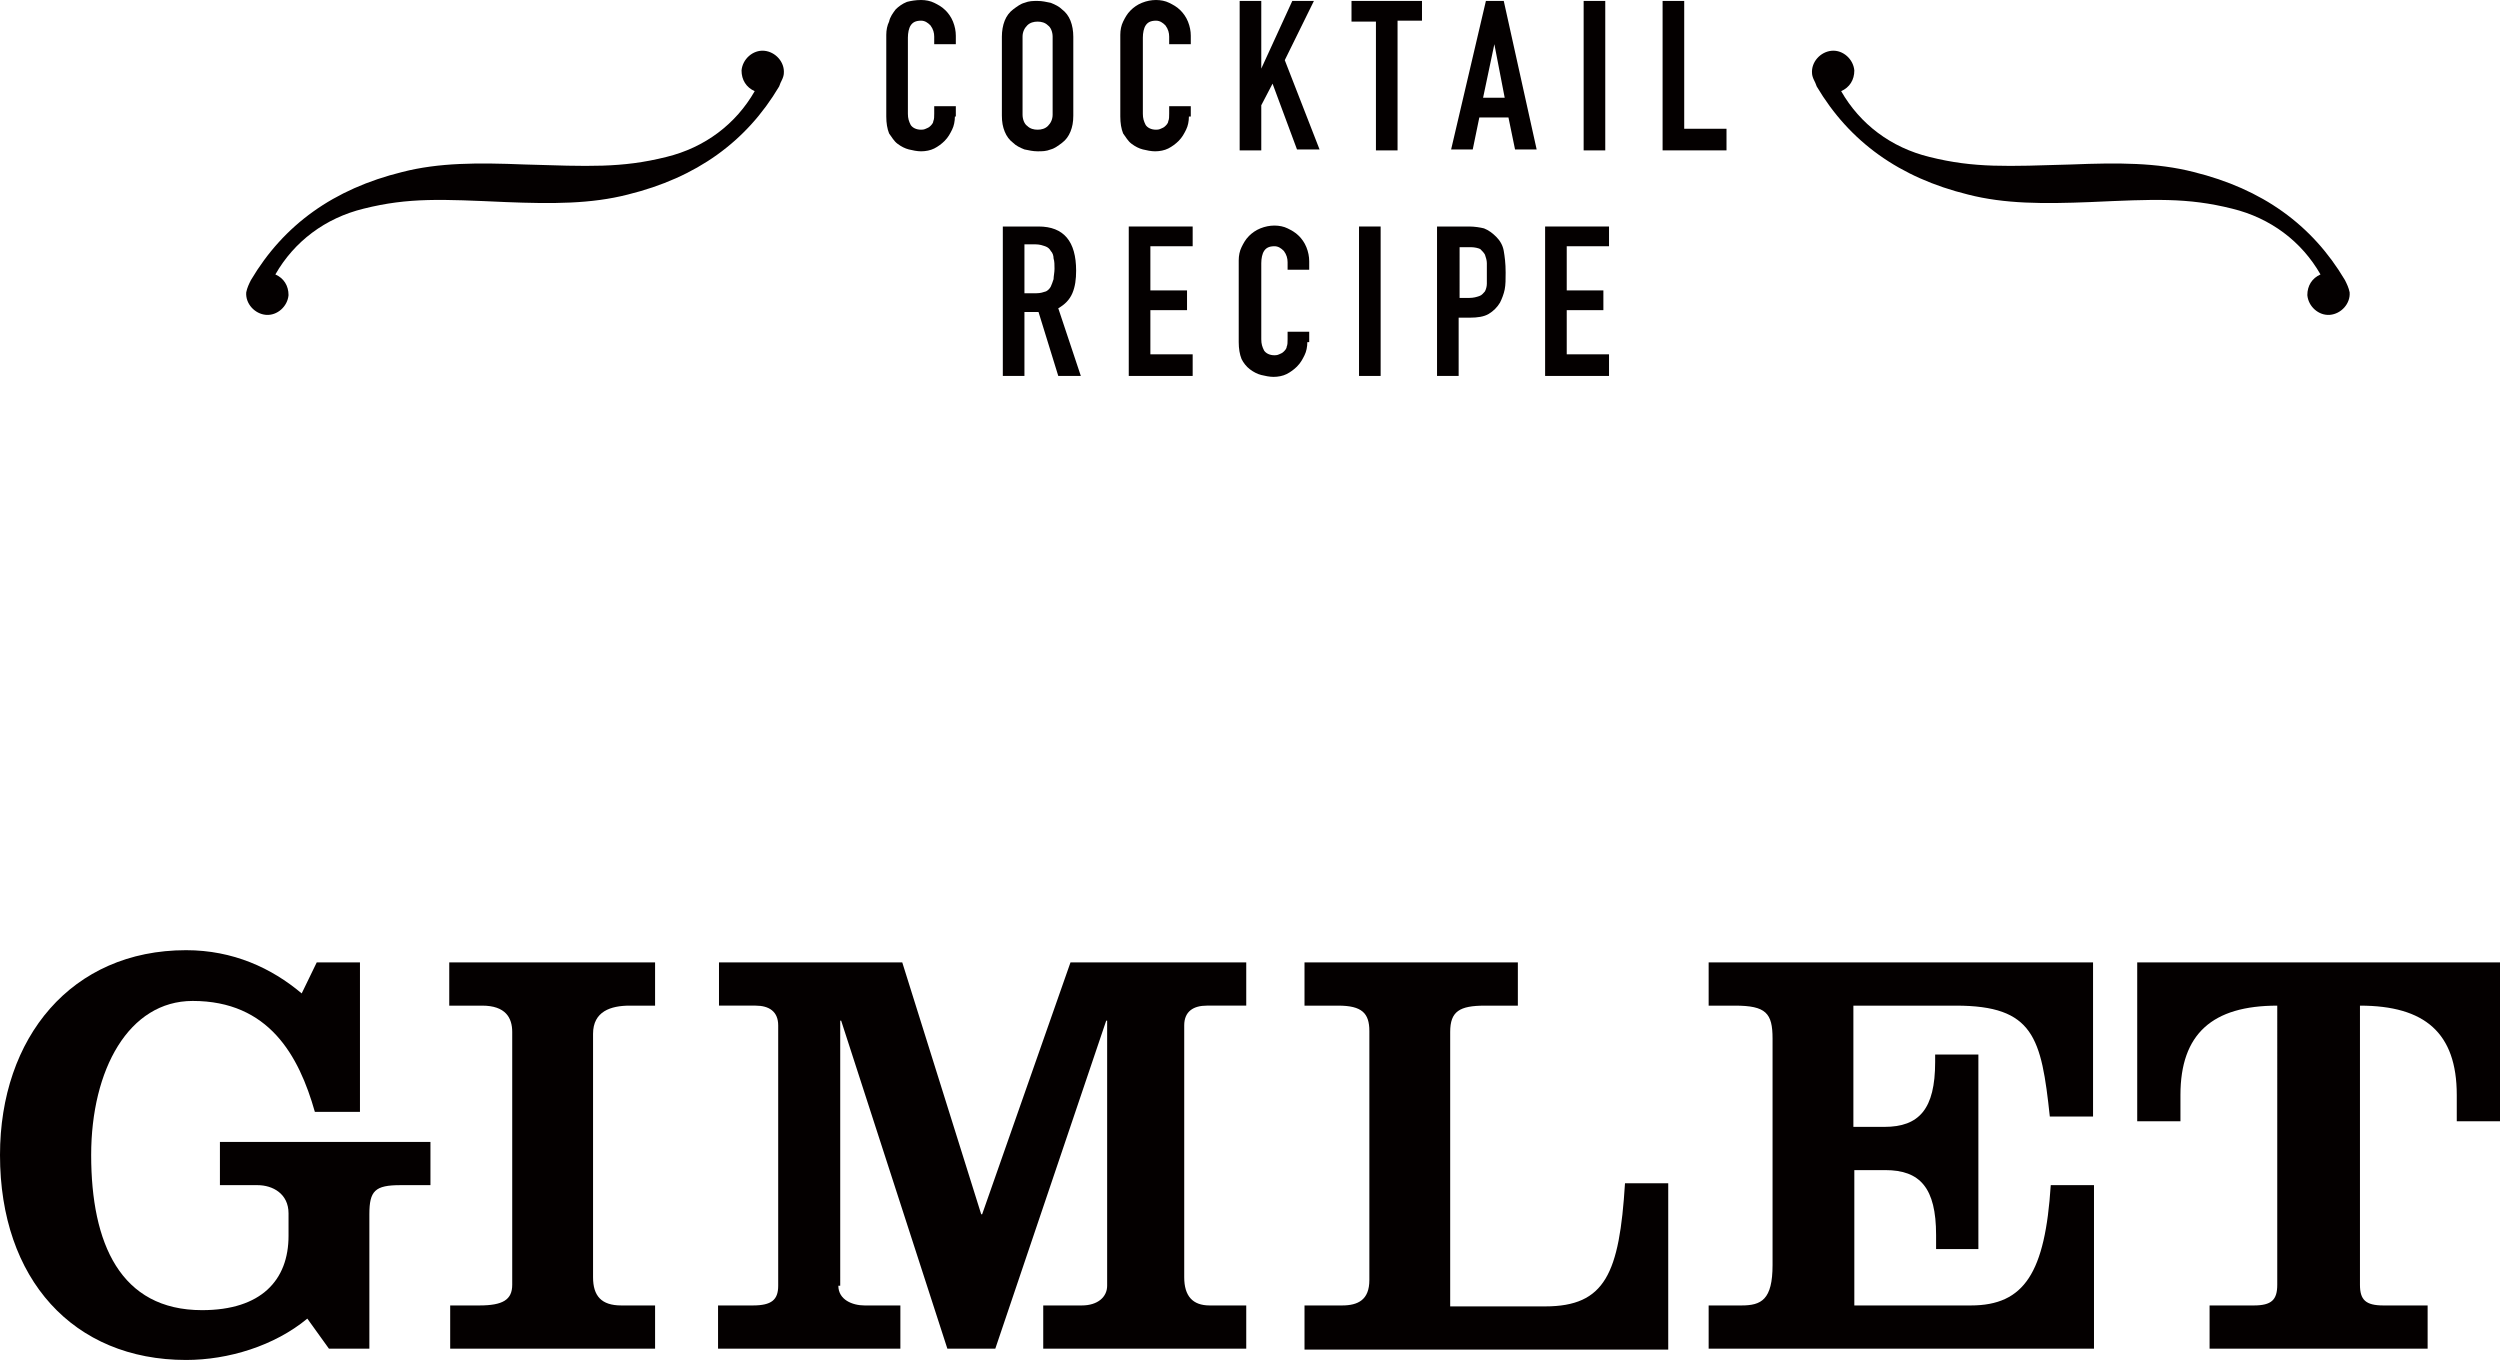 <?xml version="1.0" encoding="utf-8"?>
<!-- Generator: Adobe Illustrator 21.0.0, SVG Export Plug-In . SVG Version: 6.00 Build 0)  -->
<svg version="1.1" id="レイヤー_1" xmlns="http://www.w3.org/2000/svg" xmlns:xlink="http://www.w3.org/1999/xlink" x="0px"
	 y="0px" viewBox="0 0 266 144.7" style="enable-background:new 0 0 266 144.7;" xml:space="preserve">
<style type="text/css">
	.st0{fill:#040000;}
</style>
<g>
	<g>
		<path class="st0" d="M33.7,102.4h4.6v15.9h-4.8c-1.7-6-4.9-11.8-13-11.8c-6.8,0-10.8,7.3-10.8,16.4c0,9.4,3.1,16.5,11.8,16.5
			c6.3,0,9.2-3.2,9.2-7.9v-2.4c0-2.1-1.7-3-3.3-3h-4v-4.6h22.4v4.6h-3.2c-2.7,0-3.3,0.6-3.3,3.1v14.3H35l-2.3-3.2
			c-3.5,2.9-8.4,4.4-12.9,4.4c-12,0-19.8-8.6-19.8-21.8c0-12.5,7.6-21.8,19.8-21.8c5,0,9.1,1.9,12.3,4.6L33.7,102.4z"/>
		<path class="st0" d="M47.9,143.5v-4.6H51c2.5,0,3.5-0.6,3.5-2.2v-26.9c0-1.5-0.7-2.8-3.2-2.8h-3.5v-4.6h21.9v4.6h-2.7
			c-2,0-3.9,0.6-3.9,3v25.9c0,2,0.9,3,3,3h3.6v4.6H47.9z"/>
		<path class="st0" d="M89.2,136.8c0,1.5,1.5,2.1,2.8,2.1h3.8v4.6H76.4v-4.6h3.7c2,0,2.7-0.6,2.7-2.1v-27.7c0-1.5-1-2.1-2.4-2.1
			h-3.9v-4.6h19.5l8.4,26.8h0.1l9.4-26.8h18.7v4.6h-4.2c-1.4,0-2.4,0.6-2.4,2.1v26.8c0,2,0.9,3,2.7,3h3.9v4.6H111v-4.6h4.1
			c1.7,0,2.7-0.9,2.7-2.1v-28.2h-0.1l-11.8,34.9h-5.1l-11.3-34.9h-0.1V136.8z"/>
		<path class="st0" d="M138.8,143.5v-4.6h4c1.7,0,2.9-0.6,2.9-2.7v-26.5c0-1.9-0.8-2.7-3.3-2.7h-3.6v-4.6h22.7v4.6H158
			c-2.7,0-3.7,0.6-3.7,2.8v29.2h10.1c6.4,0,7.9-3.5,8.5-13.1h4.6v17.7H138.8z"/>
		<path class="st0" d="M181.8,143.5v-4.6h3.5c2.1,0,3.3-0.6,3.3-4.3v-24.1c0-2.7-0.7-3.5-4-3.5h-2.8v-4.6h40.9v16.4h-4.6
			c-0.9-8.4-1.7-11.8-10-11.8h-10.9v12.9h3.3c3.7,0,5.4-1.9,5.4-6.9v-0.8h4.6v20.7H206v-1.5c0-5-1.7-6.9-5.4-6.9h-3.3v14.4h12.4
			c5.7,0,7.9-3.5,8.5-12.8h4.6v17.4H181.8z"/>
		<path class="st0" d="M266,102.4v16.9h-4.6v-2.8c0-6.6-3.4-9.5-10.3-9.5v29.7c0,1.6,0.6,2.2,2.5,2.2h4.7v4.6h-23.2v-4.6h4.7
			c1.9,0,2.5-0.6,2.5-2.2V107c-6.9,0-10.3,3-10.3,9.5v2.8h-4.6v-16.9H266z"/>
	</g>
</g>
<g>
	<path class="st0" d="M83.2,8.5c0.1-0.2,0.2-0.5,0.2-0.7c0.1-1.2-0.9-2.3-2.1-2.4c-1.2-0.1-2.3,0.9-2.4,2.1c0,1,0.5,1.8,1.4,2.2
		c-2,3.5-5.3,6-9.4,7c-4.8,1.2-8.3,1-15.1,0.8c-5-0.2-9.1-0.2-13,0.8c-7.3,1.8-12.6,5.6-16.1,11.5c-0.2,0.4-0.4,0.8-0.5,1.3
		c-0.1,1.2,0.9,2.3,2.1,2.4c1.2,0.1,2.3-0.9,2.4-2.1c0-1-0.5-1.8-1.4-2.2c2-3.5,5.3-6,9.4-7c4.8-1.2,8.3-1,15.1-0.7
		c5,0.2,9.1,0.2,13-0.8c7.3-1.8,12.6-5.6,16.1-11.5C83,8.9,83.1,8.7,83.2,8.5z"/>
	<path class="st0" d="M193,8.5c-0.1-0.2-0.2-0.5-0.2-0.7c-0.1-1.2,0.9-2.3,2.1-2.4c1.2-0.1,2.3,0.9,2.4,2.1c0,1-0.5,1.8-1.4,2.2
		c2,3.5,5.3,6,9.4,7c4.8,1.2,8.3,1,15.1,0.8c5-0.2,9.1-0.2,13,0.8c7.3,1.8,12.6,5.6,16.1,11.5c0.2,0.4,0.4,0.8,0.5,1.3
		c0.1,1.2-0.9,2.3-2.1,2.4c-1.2,0.1-2.3-0.9-2.4-2.1c0-1,0.5-1.8,1.4-2.2c-2-3.5-5.3-6-9.4-7c-4.8-1.2-8.3-1-15.1-0.7
		c-5,0.2-9.1,0.2-13-0.8c-7.3-1.8-12.6-5.6-16.1-11.5C193.2,8.9,193.1,8.7,193,8.5z"/>
	<g>
		<g>
			<path class="st0" d="M101.6,12.4c0,0.5-0.1,1-0.3,1.4c-0.2,0.4-0.4,0.8-0.8,1.2c-0.3,0.3-0.7,0.6-1.1,0.8s-0.9,0.3-1.4,0.3
				c-0.4,0-0.9-0.1-1.3-0.2c-0.4-0.1-0.8-0.3-1.2-0.6c-0.4-0.3-0.6-0.7-0.9-1.1c-0.2-0.5-0.3-1.1-0.3-1.8V3.7c0-0.5,0.1-1,0.3-1.4
				C94.7,1.8,95,1.4,95.3,1c0.3-0.3,0.7-0.6,1.2-0.8C96.9,0.1,97.4,0,98,0c0.5,0,1,0.1,1.4,0.3c0.4,0.2,0.8,0.4,1.2,0.8
				c0.3,0.3,0.6,0.7,0.8,1.2c0.2,0.5,0.3,1,0.3,1.5v0.9h-2.3V3.9c0-0.4-0.1-0.8-0.4-1.2c-0.3-0.3-0.6-0.5-1-0.5
				c-0.6,0-0.9,0.2-1.1,0.5c-0.2,0.3-0.3,0.8-0.3,1.3v8.1c0,0.5,0.1,0.8,0.3,1.2c0.2,0.3,0.6,0.5,1.1,0.5c0.1,0,0.3,0,0.5-0.1
				c0.2-0.1,0.3-0.1,0.5-0.3c0.1-0.1,0.3-0.3,0.3-0.5c0.1-0.2,0.1-0.5,0.1-0.8v-0.8h2.3V12.4z"/>
			<path class="st0" d="M106.6,3.9c0-0.6,0.1-1.2,0.3-1.7c0.2-0.5,0.5-0.9,0.9-1.2c0.4-0.3,0.8-0.6,1.2-0.7c0.5-0.2,0.9-0.2,1.4-0.2
				c0.5,0,0.9,0.1,1.4,0.2c0.5,0.2,0.9,0.4,1.2,0.7c0.4,0.3,0.7,0.7,0.9,1.2c0.2,0.5,0.3,1.1,0.3,1.7v8.4c0,0.7-0.1,1.2-0.3,1.7
				c-0.2,0.5-0.5,0.9-0.9,1.2c-0.4,0.3-0.8,0.6-1.2,0.7c-0.5,0.2-0.9,0.2-1.4,0.2c-0.5,0-0.9-0.1-1.4-0.2c-0.5-0.2-0.9-0.4-1.2-0.7
				c-0.4-0.3-0.7-0.7-0.9-1.2c-0.2-0.5-0.3-1-0.3-1.7V3.9z M108.8,12.2c0,0.5,0.2,1,0.5,1.2c0.3,0.3,0.7,0.4,1.1,0.4
				c0.4,0,0.8-0.1,1.1-0.4c0.3-0.3,0.5-0.7,0.5-1.2V3.9c0-0.5-0.2-1-0.5-1.2c-0.3-0.3-0.7-0.4-1.1-0.4c-0.4,0-0.8,0.1-1.1,0.4
				c-0.3,0.3-0.5,0.7-0.5,1.2V12.2z"/>
			<path class="st0" d="M126.5,12.4c0,0.5-0.1,1-0.3,1.4c-0.2,0.4-0.4,0.8-0.8,1.2c-0.3,0.3-0.7,0.6-1.1,0.8s-0.9,0.3-1.4,0.3
				c-0.4,0-0.9-0.1-1.3-0.2c-0.4-0.1-0.8-0.3-1.2-0.6c-0.4-0.3-0.6-0.7-0.9-1.1c-0.2-0.5-0.3-1.1-0.3-1.8V3.7c0-0.5,0.1-1,0.3-1.4
				c0.2-0.4,0.4-0.8,0.8-1.2c0.3-0.3,0.7-0.6,1.2-0.8c0.5-0.2,1-0.3,1.5-0.3c0.5,0,1,0.1,1.4,0.3c0.4,0.2,0.8,0.4,1.2,0.8
				c0.3,0.3,0.6,0.7,0.8,1.2c0.2,0.5,0.3,1,0.3,1.5v0.9h-2.3V3.9c0-0.4-0.1-0.8-0.4-1.2c-0.3-0.3-0.6-0.5-1-0.5
				c-0.6,0-0.9,0.2-1.1,0.5c-0.2,0.3-0.3,0.8-0.3,1.3v8.1c0,0.5,0.1,0.8,0.3,1.2c0.2,0.3,0.6,0.5,1.1,0.5c0.1,0,0.3,0,0.5-0.1
				c0.2-0.1,0.3-0.1,0.5-0.3c0.1-0.1,0.3-0.3,0.3-0.5c0.1-0.2,0.1-0.5,0.1-0.8v-0.8h2.3V12.4z"/>
			<path class="st0" d="M131.9,0.1h2.3v7.2h0l3.3-7.2h2.3l-3.1,6.3l3.7,9.5h-2.4l-2.6-7l-1.2,2.3V16h-2.3V0.1z"/>
			<path class="st0" d="M146.4,2.3h-2.6V0.1h7.5v2.1h-2.6V16h-2.3V2.3z"/>
			<path class="st0" d="M158.1,0.1h1.9l3.5,15.8h-2.3l-0.7-3.4h-3.1l-0.7,3.4h-2.3L158.1,0.1z M159,4.7L159,4.7l-1.2,5.7h2.3
				L159,4.7z"/>
			<path class="st0" d="M168.5,0.1h2.3V16h-2.3V0.1z"/>
			<path class="st0" d="M176.9,0.1h2.3v13.6h4.5V16h-6.8V0.1z"/>
		</g>
		<g>
			<path class="st0" d="M106.8,24.1h3.7c2.7,0,4,1.6,4,4.7c0,0.9-0.1,1.7-0.4,2.4c-0.3,0.7-0.8,1.2-1.5,1.6l2.4,7.2h-2.4l-2.1-6.8
				H109V40h-2.3V24.1z M109,31.2h1.3c0.4,0,0.7-0.1,1-0.2c0.2-0.1,0.4-0.3,0.5-0.5c0.1-0.2,0.2-0.5,0.3-0.8c0-0.3,0.1-0.7,0.1-1.1
				s0-0.8-0.1-1.1c0-0.3-0.1-0.6-0.3-0.8c-0.1-0.2-0.3-0.4-0.6-0.5c-0.3-0.1-0.6-0.2-1-0.2H109V31.2z"/>
			<path class="st0" d="M120.1,24.1h6.8v2.1h-4.5v4.7h3.9v2.1h-3.9v4.7h4.5V40h-6.8V24.1z"/>
			<path class="st0" d="M139.1,36.4c0,0.5-0.1,1-0.3,1.4c-0.2,0.4-0.4,0.8-0.8,1.2c-0.3,0.3-0.7,0.6-1.1,0.8s-0.9,0.3-1.4,0.3
				c-0.4,0-0.9-0.1-1.3-0.2c-0.4-0.1-0.8-0.3-1.2-0.6c-0.4-0.3-0.7-0.7-0.9-1.1c-0.2-0.5-0.3-1.1-0.3-1.8v-8.7c0-0.5,0.1-1,0.3-1.4
				c0.2-0.4,0.4-0.8,0.8-1.2c0.3-0.3,0.7-0.6,1.2-0.8c0.5-0.2,1-0.3,1.5-0.3c0.5,0,1,0.1,1.4,0.3c0.4,0.2,0.8,0.4,1.2,0.8
				c0.3,0.3,0.6,0.7,0.8,1.2c0.2,0.5,0.3,1,0.3,1.5v0.9h-2.3v-0.8c0-0.4-0.1-0.8-0.4-1.2c-0.3-0.3-0.6-0.5-1-0.5
				c-0.6,0-0.9,0.2-1.1,0.5c-0.2,0.3-0.3,0.8-0.3,1.3v8.1c0,0.5,0.1,0.8,0.3,1.2c0.2,0.3,0.6,0.5,1.1,0.5c0.1,0,0.3,0,0.5-0.1
				c0.2-0.1,0.3-0.1,0.5-0.3c0.1-0.1,0.3-0.3,0.3-0.5c0.1-0.2,0.1-0.5,0.1-0.8v-0.8h2.3V36.4z"/>
			<path class="st0" d="M144.6,24.1h2.3V40h-2.3V24.1z"/>
			<path class="st0" d="M152.9,24.1h3.4c0.6,0,1.2,0.1,1.6,0.2c0.5,0.2,0.9,0.5,1.3,0.9c0.4,0.4,0.7,0.9,0.8,1.5
				c0.1,0.6,0.2,1.3,0.2,2.3c0,0.7,0,1.3-0.1,1.8c-0.1,0.5-0.3,1-0.5,1.4c-0.3,0.5-0.7,0.9-1.2,1.2c-0.5,0.3-1.2,0.4-2,0.4h-1.2V40
				h-2.3V24.1z M155.2,31.7h1.1c0.5,0,0.8-0.1,1.1-0.2c0.3-0.1,0.4-0.3,0.6-0.5c0.1-0.2,0.2-0.5,0.2-0.8c0-0.3,0-0.7,0-1.1
				c0-0.4,0-0.7,0-1.1c0-0.3-0.1-0.6-0.2-0.9c-0.1-0.2-0.3-0.4-0.5-0.6c-0.2-0.1-0.6-0.2-1-0.2h-1.2V31.7z"/>
			<path class="st0" d="M164.4,24.1h6.8v2.1h-4.5v4.7h3.9v2.1h-3.9v4.7h4.5V40h-6.8V24.1z"/>
		</g>
	</g>
</g>
</svg>
